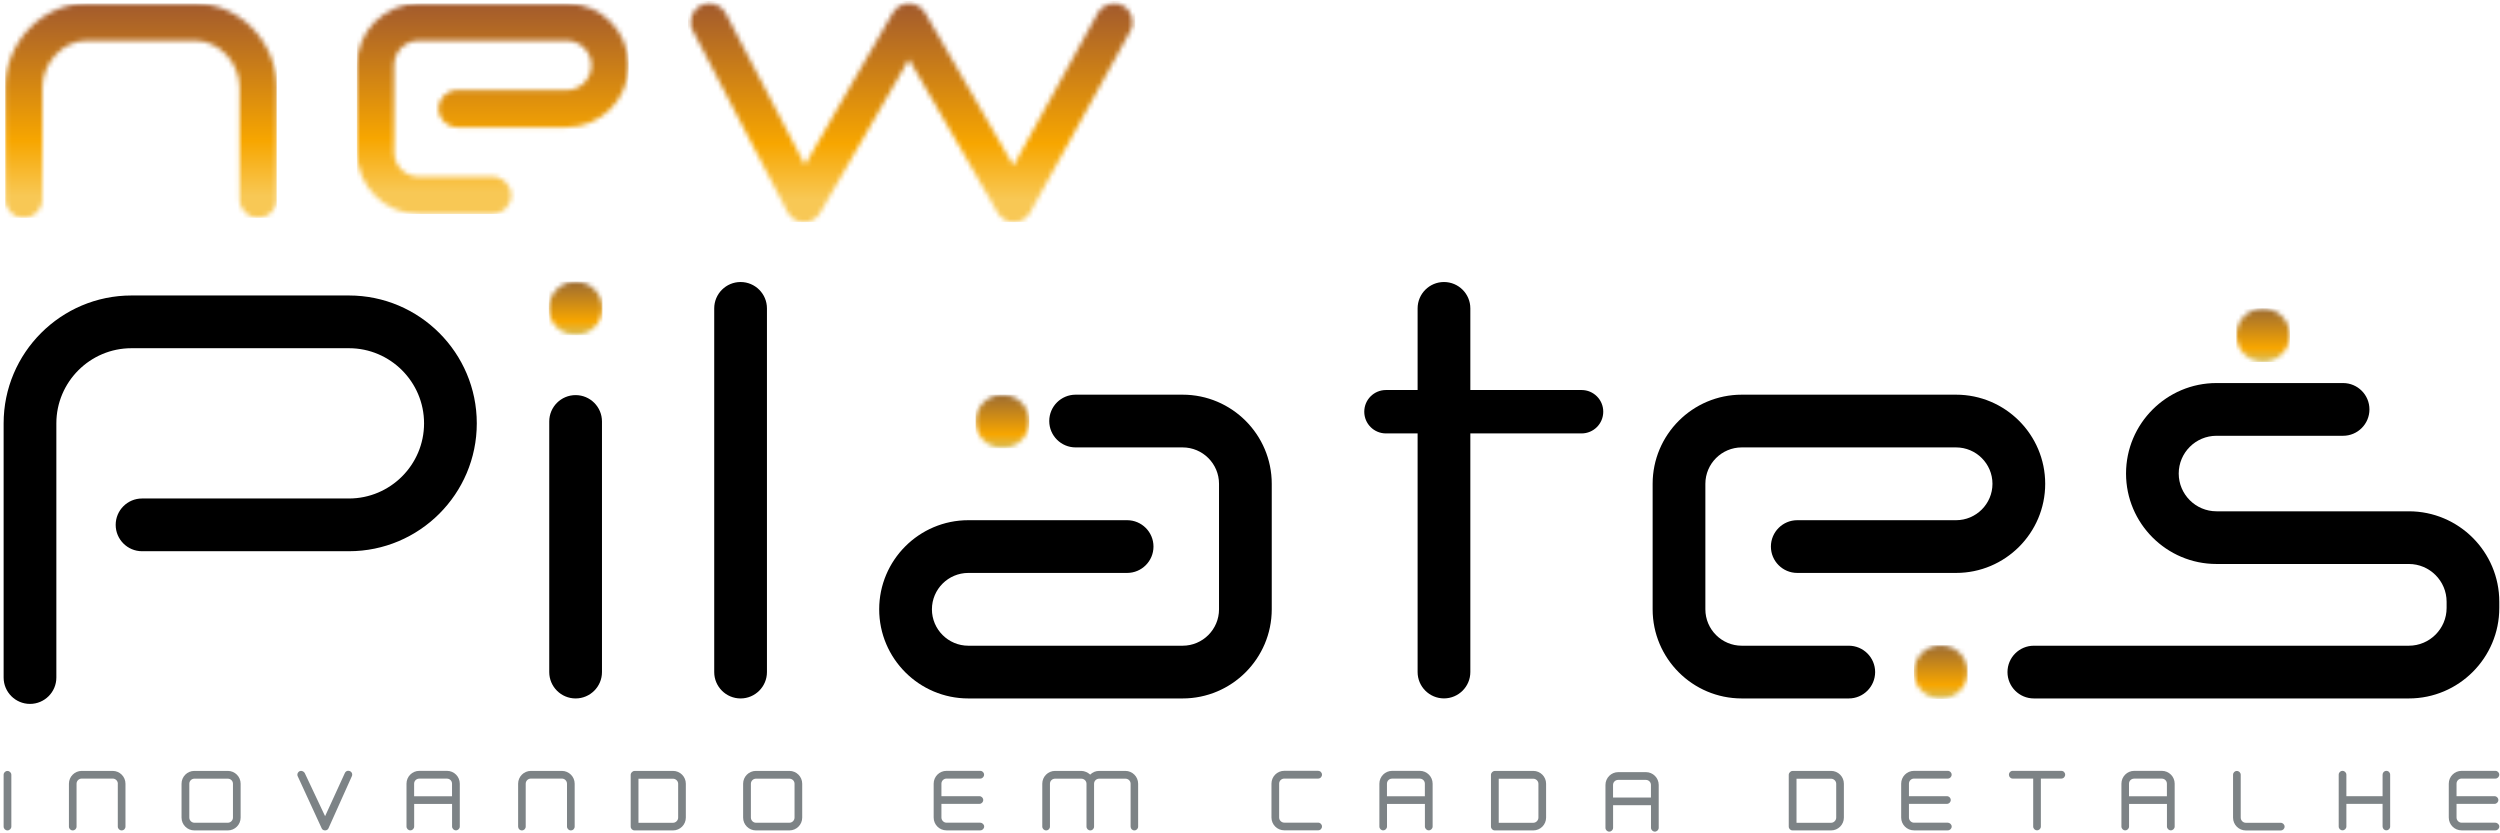 <svg width="531" height="177" viewBox="0 0 531 177" fill="none" xmlns="http://www.w3.org/2000/svg">
<path d="M6.37 149.51C3.28 149.51 0.77 147 0.77 143.91V89.92C0.77 74.95 12.95 62.76 27.93 62.76H74.11C89.08 62.76 101.27 74.94 101.27 89.92C101.27 104.9 89.09 117.08 74.11 117.08H30.17C27.08 117.08 24.57 114.57 24.57 111.48C24.57 108.39 27.08 105.88 30.17 105.88H74.11C82.91 105.88 90.07 98.72 90.07 89.92C90.07 81.12 82.91 73.96 74.11 73.96H27.93C19.13 73.96 11.97 81.12 11.97 89.92V143.91C11.97 147 9.46 149.51 6.37 149.51Z" fill="black"/>
<path d="M335.93 82.84H312.3V65.5C312.3 62.41 309.79 59.9 306.7 59.9C303.61 59.9 301.1 62.41 301.1 65.5V82.84H294.38C291.83 82.84 289.77 84.9 289.77 87.45C289.77 90 291.83 92.06 294.38 92.06H301.1V142.74C301.1 145.83 303.61 148.34 306.7 148.34C309.79 148.34 312.3 145.83 312.3 142.74V92.06H335.92C338.47 92.06 340.53 90 340.53 87.45C340.54 84.91 338.47 82.84 335.93 82.84Z" fill="black"/>
<path d="M157.3 148.35C154.21 148.35 151.7 145.84 151.7 142.75V65.5C151.7 62.41 154.21 59.9 157.3 59.9C160.39 59.9 162.9 62.41 162.9 65.5V142.75C162.9 145.84 160.39 148.35 157.3 148.35Z" fill="black"/>
<path d="M392.68 148.35H369.95C359.51 148.35 351.02 139.86 351.02 129.42V102.76C351.02 92.32 359.51 83.83 369.95 83.83H415.47C425.91 83.83 434.4 92.32 434.4 102.76C434.4 113.2 425.91 121.69 415.47 121.69H381.74C378.65 121.69 376.14 119.18 376.14 116.09C376.14 113 378.65 110.49 381.74 110.49H415.47C419.73 110.49 423.2 107.02 423.2 102.76C423.2 98.5 419.73 95.03 415.47 95.03H369.95C365.69 95.03 362.22 98.5 362.22 102.76V129.42C362.22 133.68 365.69 137.15 369.95 137.15H392.68C395.77 137.15 398.28 139.66 398.28 142.75C398.27 145.84 395.77 148.35 392.68 148.35Z" fill="black"/>
<path d="M511.64 148.35H431.99C428.9 148.35 426.39 145.84 426.39 142.75C426.39 139.66 428.9 137.15 431.99 137.15H511.64C516.06 137.15 519.66 133.55 519.66 129.13V127.81C519.66 123.39 516.06 119.79 511.64 119.79H470.78C460.19 119.79 451.57 111.17 451.57 100.58C451.57 89.98 460.19 81.36 470.78 81.36H497.67C500.76 81.36 503.27 83.87 503.27 86.96C503.27 90.05 500.76 92.56 497.67 92.56H470.78C466.36 92.56 462.76 96.16 462.76 100.58C462.76 105 466.36 108.6 470.78 108.6H511.64C522.24 108.6 530.85 117.22 530.85 127.81V129.13C530.85 139.73 522.23 148.35 511.64 148.35Z" fill="black"/>
<path d="M122.26 148.35C119.17 148.35 116.66 145.84 116.66 142.75V89.52C116.66 86.43 119.17 83.92 122.26 83.92C125.35 83.92 127.86 86.43 127.86 89.52V142.75C127.86 145.84 125.35 148.35 122.26 148.35Z" fill="black"/>
<path d="M251.19 148.35H205.67C195.23 148.35 186.74 139.86 186.74 129.42C186.74 118.98 195.23 110.49 205.67 110.49H239.4C242.49 110.49 245 113 245 116.09C245 119.18 242.49 121.69 239.4 121.69H205.67C201.41 121.69 197.94 125.16 197.94 129.42C197.94 133.68 201.41 137.15 205.67 137.15H251.19C255.45 137.15 258.92 133.68 258.92 129.42V102.76C258.92 98.5 255.45 95.03 251.19 95.03H228.46C225.37 95.03 222.86 92.52 222.86 89.43C222.86 86.34 225.37 83.83 228.46 83.83H251.19C261.63 83.83 270.12 92.32 270.12 102.76V129.42C270.11 139.86 261.62 148.35 251.19 148.35Z" fill="black"/>
<mask id="mask0_4390_1494" style="mask-type:luminance" maskUnits="userSpaceOnUse" x="406" y="137" width="12" height="12">
<path d="M406.53 142.75C406.53 145.9 409.08 148.44 412.22 148.44C415.37 148.44 417.92 145.89 417.92 142.75C417.92 139.61 415.37 137.06 412.22 137.06C409.08 137.05 406.53 139.6 406.53 142.75Z" fill="white"/>
</mask>
<g mask="url(#mask0_4390_1494)">
<path d="M417.92 137.05H406.53V148.44H417.92V137.05Z" fill="url(#paint0_linear_4390_1494)"/>
</g>
<mask id="mask1_4390_1494" style="mask-type:luminance" maskUnits="userSpaceOnUse" x="474" y="65" width="13" height="12">
<path d="M474.99 71.2C474.99 74.35 477.54 76.89 480.68 76.89C483.83 76.89 486.37 74.34 486.37 71.2C486.37 68.06 483.82 65.51 480.68 65.51C477.53 65.5 474.99 68.05 474.99 71.2Z" fill="white"/>
</mask>
<g mask="url(#mask1_4390_1494)">
<path d="M486.38 65.5H474.99V76.89H486.38V65.5Z" fill="url(#paint1_linear_4390_1494)"/>
</g>
<mask id="mask2_4390_1494" style="mask-type:luminance" maskUnits="userSpaceOnUse" x="207" y="83" width="12" height="13">
<path d="M207.23 89.52C207.23 92.67 209.78 95.21 212.92 95.21C216.06 95.21 218.61 92.66 218.61 89.52C218.61 86.38 216.06 83.83 212.92 83.83C209.77 83.82 207.23 86.38 207.23 89.52Z" fill="white"/>
</mask>
<g mask="url(#mask2_4390_1494)">
<path d="M218.61 83.82H207.22V95.21H218.61V83.82Z" fill="url(#paint2_linear_4390_1494)"/>
</g>
<mask id="mask3_4390_1494" style="mask-type:luminance" maskUnits="userSpaceOnUse" x="116" y="59" width="12" height="13">
<path d="M116.57 65.5C116.57 68.65 119.12 71.19 122.26 71.19C125.41 71.19 127.95 68.64 127.95 65.5C127.95 62.36 125.4 59.81 122.26 59.81C119.12 59.81 116.57 62.36 116.57 65.5Z" fill="white"/>
</mask>
<g mask="url(#mask3_4390_1494)">
<path d="M127.96 59.81H116.57V71.2H127.96V59.81Z" fill="url(#paint3_linear_4390_1494)"/>
</g>
<mask id="mask4_4390_1494" style="mask-type:luminance" maskUnits="userSpaceOnUse" x="1" y="0" width="58" height="47">
<path d="M18.38 0.74C9.01 0.74 1.1 8.92 1.1 18.61V42.32C1.1 44.5 2.87 46.27 5.05 46.27C7.23 46.27 9 44.5 9 42.32V18.61C9 13.3 13.38 8.64 18.38 8.64H41.51C46.5 8.64 50.89 13.3 50.89 18.61V42.32C50.89 44.5 52.66 46.27 54.84 46.27C57.02 46.27 58.79 44.5 58.79 42.32V18.61C58.79 8.92 50.88 0.74 41.51 0.74H18.38Z" fill="white"/>
</mask>
<g mask="url(#mask4_4390_1494)">
<path d="M58.78 0.74H1.1V46.27H58.78V0.74Z" fill="url(#paint4_linear_4390_1494)"/>
</g>
<mask id="mask5_4390_1494" style="mask-type:luminance" maskUnits="userSpaceOnUse" x="75" y="0" width="59" height="46">
<path d="M88.95 0.74C81.7 0.74 75.8 6.64 75.8 13.89V32.29C75.8 39.54 81.7 45.44 88.95 45.44H104.63C106.81 45.44 108.58 43.67 108.58 41.49C108.58 39.31 106.81 37.54 104.63 37.54H88.95C86.06 37.54 83.7 35.19 83.7 32.29V13.89C83.7 11 86.05 8.64 88.95 8.64H120.36C123.25 8.64 125.61 10.99 125.61 13.89C125.61 16.78 123.26 19.14 120.36 19.14H97.08C94.9 19.14 93.13 20.91 93.13 23.09C93.13 25.27 94.9 27.04 97.08 27.04H120.36C127.61 27.04 133.51 21.14 133.51 13.89C133.51 6.64 127.61 0.74 120.36 0.74H88.95Z" fill="white"/>
</mask>
<g mask="url(#mask5_4390_1494)">
<path d="M133.51 0.74H75.8V45.44H133.51V0.74Z" fill="url(#paint5_linear_4390_1494)"/>
</g>
<mask id="mask6_4390_1494" style="mask-type:luminance" maskUnits="userSpaceOnUse" x="146" y="0" width="95" height="48">
<path d="M148.81 1.19C146.88 2.2 146.13 4.59 147.14 6.52L167.27 45.05C167.94 46.33 169.25 47.14 170.69 47.17C170.72 47.17 170.75 47.17 170.78 47.17C172.19 47.17 173.49 46.42 174.2 45.2L193.06 12.59L211.92 45.2C212.63 46.42 213.93 47.17 215.34 47.17H215.38C216.81 47.16 218.11 46.38 218.8 45.13L240.09 6.6C241.14 4.69 240.45 2.29 238.54 1.23C236.63 0.18 234.23 0.87 233.17 2.78L215.26 35.19L196.48 2.71C195.77 1.49 194.47 0.74 193.06 0.74C191.65 0.74 190.35 1.49 189.64 2.71L170.96 35.02L154.16 2.86C153.45 1.51 152.08 0.74 150.65 0.74C150.02 0.74 149.4 0.88 148.81 1.19Z" fill="white"/>
</mask>
<g mask="url(#mask6_4390_1494)">
<path d="M241.13 0.18H146.13V47.17H241.13V0.18Z" fill="url(#paint6_linear_4390_1494)"/>
</g>
<path d="M0.77 164.57C0.77 164.11 1.13 163.75 1.59 163.75C2.02 163.75 2.41 164.11 2.41 164.57V175.56C2.41 176.02 2.01 176.38 1.59 176.38C1.13 176.38 0.77 176.02 0.77 175.56V164.57Z" fill="#7D8386"/>
<path d="M25.03 166.46C25.03 165.86 24.54 165.37 23.94 165.37H17.37C16.75 165.37 16.26 165.86 16.26 166.46V175.56C16.26 176.02 15.91 176.38 15.45 176.38C14.99 176.38 14.64 176.02 14.64 175.56V166.46C14.64 164.96 15.86 163.74 17.36 163.74H23.93C25.43 163.74 26.65 164.96 26.65 166.46V175.56C26.65 176.02 26.3 176.38 25.83 176.38C25.4 176.38 25.02 176.02 25.02 175.56V166.46H25.03Z" fill="#7D8386"/>
<path d="M48.39 163.74C49.89 163.74 51.11 164.96 51.11 166.46V173.66C51.11 175.16 49.89 176.38 48.39 176.38H41.28C39.78 176.38 38.56 175.16 38.56 173.66V166.46C38.56 164.96 39.78 163.74 41.28 163.74H48.39ZM40.21 173.66C40.21 174.24 40.7 174.75 41.28 174.75H48.39C48.99 174.75 49.48 174.24 49.48 173.66V166.46C49.48 165.87 48.99 165.39 48.39 165.39H41.28C40.7 165.39 40.21 165.88 40.21 166.46V173.66Z" fill="#7D8386"/>
<path d="M73.23 164.23C73.36 163.91 73.64 163.71 73.97 163.71C74.08 163.71 74.18 163.73 74.29 163.77C74.61 163.9 74.81 164.18 74.81 164.51C74.81 164.6 74.8 164.72 74.75 164.83L69.81 175.84C69.7 176.19 69.38 176.38 69.05 176.38C68.7 176.38 68.4 176.19 68.29 175.86L63.22 164.84C63.17 164.74 63.16 164.63 63.16 164.54C63.16 164.21 63.38 163.91 63.68 163.78C63.76 163.75 63.84 163.73 63.93 163.73C64.24 163.73 64.59 163.93 64.74 164.22L69.05 173.36L73.23 164.23Z" fill="#7D8386"/>
<path d="M94.94 163.73C96.44 163.73 97.66 164.95 97.66 166.45V175.55C97.66 176.01 97.26 176.37 96.84 176.37C96.41 176.37 96.02 176.01 96.02 175.55V170.75H87.97V175.55C87.97 176.01 87.59 176.37 87.15 176.37C86.72 176.37 86.34 176.01 86.34 175.55V166.45C86.34 164.95 87.56 163.73 89.06 163.73H94.94ZM87.96 169.13H96.01V166.45C96.01 165.85 95.52 165.38 94.94 165.38H89.05C88.45 165.38 87.96 165.85 87.96 166.45V169.13Z" fill="#7D8386"/>
<path d="M120.43 166.46C120.43 165.86 119.94 165.37 119.34 165.37H112.77C112.15 165.37 111.66 165.86 111.66 166.46V175.56C111.66 176.02 111.31 176.38 110.85 176.38C110.39 176.38 110.05 176.02 110.05 175.56V166.46C110.05 164.96 111.27 163.74 112.77 163.74H119.34C120.84 163.74 122.06 164.96 122.06 166.46V175.56C122.06 176.02 121.71 176.38 121.24 176.38C120.81 176.38 120.43 176.02 120.43 175.56V166.46Z" fill="#7D8386"/>
<path d="M142.95 163.74C144.45 163.74 145.67 164.96 145.67 166.46V173.66C145.67 175.16 144.45 176.38 142.95 176.38H134.78C134.32 176.38 133.96 176.02 133.96 175.56V164.57C133.96 164.14 134.36 163.75 134.78 163.75H142.95V163.74ZM135.61 165.39V174.76H142.95C143.53 174.76 144.04 174.25 144.04 173.67V166.47C144.04 165.89 143.53 165.4 142.95 165.4H135.61V165.39Z" fill="#7D8386"/>
<path d="M167.67 163.74C169.17 163.74 170.39 164.96 170.39 166.46V173.66C170.39 175.16 169.17 176.38 167.67 176.38H160.56C159.06 176.38 157.84 175.16 157.84 173.66V166.46C157.84 164.96 159.06 163.74 160.56 163.74H167.67ZM159.49 173.66C159.49 174.24 159.98 174.75 160.56 174.75H167.67C168.27 174.75 168.76 174.24 168.76 173.66V166.46C168.76 165.87 168.27 165.39 167.67 165.39H160.56C159.98 165.39 159.49 165.88 159.49 166.46V173.66Z" fill="#7D8386"/>
<path d="M208.22 174.75C208.65 174.75 209.04 175.13 209.04 175.55C209.04 176.01 208.64 176.37 208.22 176.37H201.03C199.53 176.37 198.31 175.15 198.31 173.65V166.45C198.31 164.95 199.53 163.73 201.03 163.73H208.22C208.66 163.73 209.02 164.09 209.02 164.55C209.02 164.98 208.66 165.37 208.22 165.37H201.03C200.45 165.37 199.96 165.86 199.96 166.44V169.11H208.03C208.49 169.11 208.84 169.49 208.84 169.92C208.84 170.36 208.49 170.74 208.03 170.74H199.96V173.65C199.96 174.23 200.45 174.74 201.03 174.74H208.22V174.75Z" fill="#7D8386"/>
<path d="M239.02 163.74C240.52 163.74 241.74 164.96 241.74 166.46V175.56C241.74 176.02 241.39 176.38 240.94 176.38C240.49 176.38 240.14 176.02 240.14 175.56V166.46C240.14 165.86 239.65 165.39 239.03 165.39H233.47C232.87 165.39 232.38 165.86 232.38 166.46V175.56C232.38 176.02 232.03 176.38 231.58 176.38C231.13 176.38 230.77 176.02 230.77 175.56V166.46C230.77 165.86 230.26 165.39 229.66 165.39H224.1C223.5 165.39 223.01 165.86 223.01 166.46V175.56C223.01 176.02 222.66 176.38 222.2 176.38C221.76 176.38 221.38 176.02 221.38 175.56V166.46C221.38 164.96 222.6 163.74 224.1 163.74H229.66C230.37 163.74 231.08 164.09 231.56 164.53C232.05 164.02 232.73 163.74 233.47 163.74H239.02Z" fill="#7D8386"/>
<path d="M279.97 163.73C280.44 163.73 280.79 164.09 280.79 164.55C280.79 164.98 280.44 165.37 279.97 165.37H272.78C272.18 165.37 271.69 165.86 271.69 166.44V173.64C271.69 174.22 272.18 174.73 272.78 174.73H279.97C280.44 174.73 280.79 175.11 280.79 175.54C280.79 176 280.44 176.36 279.97 176.36H272.78C271.28 176.36 270.06 175.14 270.06 173.64V166.44C270.06 164.94 271.28 163.72 272.78 163.72H279.97V163.73Z" fill="#7D8386"/>
<path d="M301.57 163.73C303.07 163.73 304.29 164.95 304.29 166.45V175.55C304.29 176.01 303.89 176.37 303.47 176.37C303.05 176.37 302.65 176.01 302.65 175.55V170.75H294.6V175.55C294.6 176.01 294.22 176.37 293.78 176.37C293.35 176.37 292.98 176.01 292.98 175.55V166.45C292.98 164.95 294.2 163.73 295.7 163.73H301.57ZM294.59 169.13H302.64V166.45C302.64 165.85 302.15 165.38 301.57 165.38H295.68C295.08 165.38 294.59 165.85 294.59 166.45V169.13Z" fill="#7D8386"/>
<path d="M349.59 164C351.09 164 352.31 165.22 352.31 166.72V175.82C352.31 176.28 351.91 176.64 351.49 176.64C351.07 176.64 350.67 176.28 350.67 175.82V171.02H342.62V175.82C342.62 176.28 342.24 176.64 341.8 176.64C341.37 176.64 341 176.28 341 175.82V166.72C341 165.22 342.22 164 343.72 164H349.59ZM342.61 169.4H350.66V166.72C350.66 166.12 350.17 165.65 349.59 165.65H343.7C343.1 165.65 342.61 166.12 342.61 166.72V169.4Z" fill="#7D8386"/>
<path d="M325.67 163.74C327.17 163.74 328.39 164.96 328.39 166.46V173.66C328.39 175.16 327.17 176.38 325.67 176.38H317.5C317.04 176.38 316.68 176.02 316.68 175.56V164.57C316.68 164.14 317.08 163.75 317.5 163.75H325.67V163.74ZM318.33 165.39V174.76H325.67C326.25 174.76 326.76 174.25 326.76 173.67V166.47C326.76 165.89 326.25 165.4 325.67 165.4H318.33V165.39Z" fill="#7D8386"/>
<path d="M388.92 163.74C390.42 163.74 391.64 164.96 391.64 166.46V173.66C391.64 175.16 390.42 176.38 388.92 176.38H380.75C380.29 176.38 379.93 176.02 379.93 175.56V164.57C379.93 164.14 380.33 163.75 380.75 163.75H388.92V163.74ZM381.58 165.39V174.76H388.92C389.5 174.76 390.01 174.25 390.01 173.67V166.47C390.01 165.89 389.5 165.4 388.92 165.4H381.58V165.39Z" fill="#7D8386"/>
<path d="M413.72 174.75C414.15 174.75 414.54 175.13 414.54 175.55C414.54 176.01 414.15 176.37 413.72 176.37H406.53C405.03 176.37 403.81 175.15 403.81 173.65V166.45C403.81 164.95 405.03 163.73 406.53 163.73H413.72C414.16 163.73 414.53 164.09 414.53 164.55C414.53 164.98 414.17 165.37 413.72 165.37H406.53C405.94 165.37 405.46 165.86 405.46 166.44V169.11H413.53C413.99 169.11 414.34 169.49 414.34 169.92C414.34 170.36 413.99 170.74 413.53 170.74H405.46V173.65C405.46 174.23 405.95 174.74 406.53 174.74H413.72V174.75Z" fill="#7D8386"/>
<path d="M437.82 163.73C438.29 163.73 438.64 164.09 438.64 164.55C438.64 164.98 438.29 165.37 437.82 165.37H433.48V175.54C433.48 176 433.12 176.36 432.67 176.36C432.21 176.36 431.85 176 431.85 175.54V165.37H427.49C427.03 165.37 426.69 164.97 426.69 164.55C426.69 164.09 427.04 163.73 427.49 163.73H437.82Z" fill="#7D8386"/>
<path d="M459.18 163.73C460.68 163.73 461.9 164.95 461.9 166.45V175.55C461.9 176.01 461.5 176.37 461.08 176.37C460.66 176.37 460.26 176.01 460.26 175.55V170.75H452.21V175.55C452.21 176.01 451.83 176.37 451.39 176.37C450.96 176.37 450.59 176.01 450.59 175.55V166.45C450.59 164.95 451.81 163.73 453.31 163.73H459.18ZM452.2 169.13H460.25V166.45C460.25 165.85 459.76 165.38 459.18 165.38H453.29C452.69 165.38 452.2 165.85 452.2 166.45V169.13Z" fill="#7D8386"/>
<path d="M474.3 164.57C474.3 164.11 474.65 163.75 475.11 163.75C475.55 163.75 475.93 164.11 475.93 164.57V173.67C475.93 174.25 476.42 174.76 477.02 174.76H484.43C484.87 174.76 485.25 175.14 485.25 175.57C485.25 176.03 484.87 176.39 484.43 176.39H477.02C475.52 176.39 474.3 175.17 474.3 173.67V164.57Z" fill="#7D8386"/>
<path d="M507.67 164.55V175.54C507.67 176 507.32 176.36 506.86 176.36C506.4 176.36 506.06 176 506.06 175.54V170.74H498.37V175.54C498.37 176 497.99 176.36 497.55 176.36C497.09 176.36 496.74 176 496.74 175.54V164.55C496.74 164.09 497.09 163.73 497.55 163.73C497.99 163.73 498.37 164.09 498.37 164.55V169.11H506.06V164.55C506.06 164.09 506.41 163.73 506.86 163.73C507.32 163.73 507.67 164.09 507.67 164.55Z" fill="#7D8386"/>
<path d="M530.03 174.75C530.46 174.75 530.85 175.13 530.85 175.55C530.85 176.01 530.46 176.37 530.03 176.37H522.84C521.34 176.37 520.12 175.15 520.12 173.65V166.45C520.12 164.95 521.34 163.73 522.84 163.73H530.03C530.47 163.73 530.84 164.09 530.84 164.55C530.84 164.98 530.48 165.37 530.03 165.37H522.84C522.25 165.37 521.77 165.86 521.77 166.44V169.11H529.84C530.3 169.11 530.65 169.49 530.65 169.92C530.65 170.36 530.3 170.74 529.84 170.74H521.77V173.65C521.77 174.23 522.26 174.74 522.84 174.74H530.03V174.75Z" fill="#7D8386"/>
<defs>
<linearGradient id="paint0_linear_4390_1494" x1="412.235" y1="137.055" x2="412.235" y2="148.443" gradientUnits="userSpaceOnUse">
<stop stop-color="#9C6B31"/>
<stop offset="0.739" stop-color="#F7A600"/>
<stop offset="1" stop-color="#D8BD58"/>
</linearGradient>
<linearGradient id="paint1_linear_4390_1494" x1="480.691" y1="65.502" x2="480.691" y2="76.89" gradientUnits="userSpaceOnUse">
<stop stop-color="#9C6B31"/>
<stop offset="0.739" stop-color="#F7A600"/>
<stop offset="1" stop-color="#D8BD58"/>
</linearGradient>
<linearGradient id="paint2_linear_4390_1494" x1="212.93" y1="83.825" x2="212.93" y2="95.215" gradientUnits="userSpaceOnUse">
<stop stop-color="#9C6B31"/>
<stop offset="0.739" stop-color="#F7A600"/>
<stop offset="1" stop-color="#D8BD58"/>
</linearGradient>
<linearGradient id="paint3_linear_4390_1494" x1="122.272" y1="59.809" x2="122.272" y2="71.196" gradientUnits="userSpaceOnUse">
<stop stop-color="#9C6B31"/>
<stop offset="0.739" stop-color="#F7A600"/>
<stop offset="1" stop-color="#D8BD58"/>
</linearGradient>
<linearGradient id="paint4_linear_4390_1494" x1="29.936" y1="0.741" x2="29.936" y2="46.274" gradientUnits="userSpaceOnUse">
<stop stop-color="#A25A2D"/>
<stop offset="0.641" stop-color="#F7A600"/>
<stop offset="0.898" stop-color="#F8C855"/>
<stop offset="1" stop-color="#F8C855"/>
</linearGradient>
<linearGradient id="paint5_linear_4390_1494" x1="104.657" y1="0.74" x2="104.657" y2="45.436" gradientUnits="userSpaceOnUse">
<stop stop-color="#A25A2D"/>
<stop offset="0.641" stop-color="#F7A600"/>
<stop offset="0.898" stop-color="#F8C855"/>
<stop offset="1" stop-color="#F8C855"/>
</linearGradient>
<linearGradient id="paint6_linear_4390_1494" x1="193.62" y1="0.736" x2="193.62" y2="47.168" gradientUnits="userSpaceOnUse">
<stop stop-color="#A25A2D"/>
<stop offset="0.641" stop-color="#F7A600"/>
<stop offset="0.898" stop-color="#F8C855"/>
<stop offset="1" stop-color="#F8C855"/>
</linearGradient>
</defs>
</svg>
